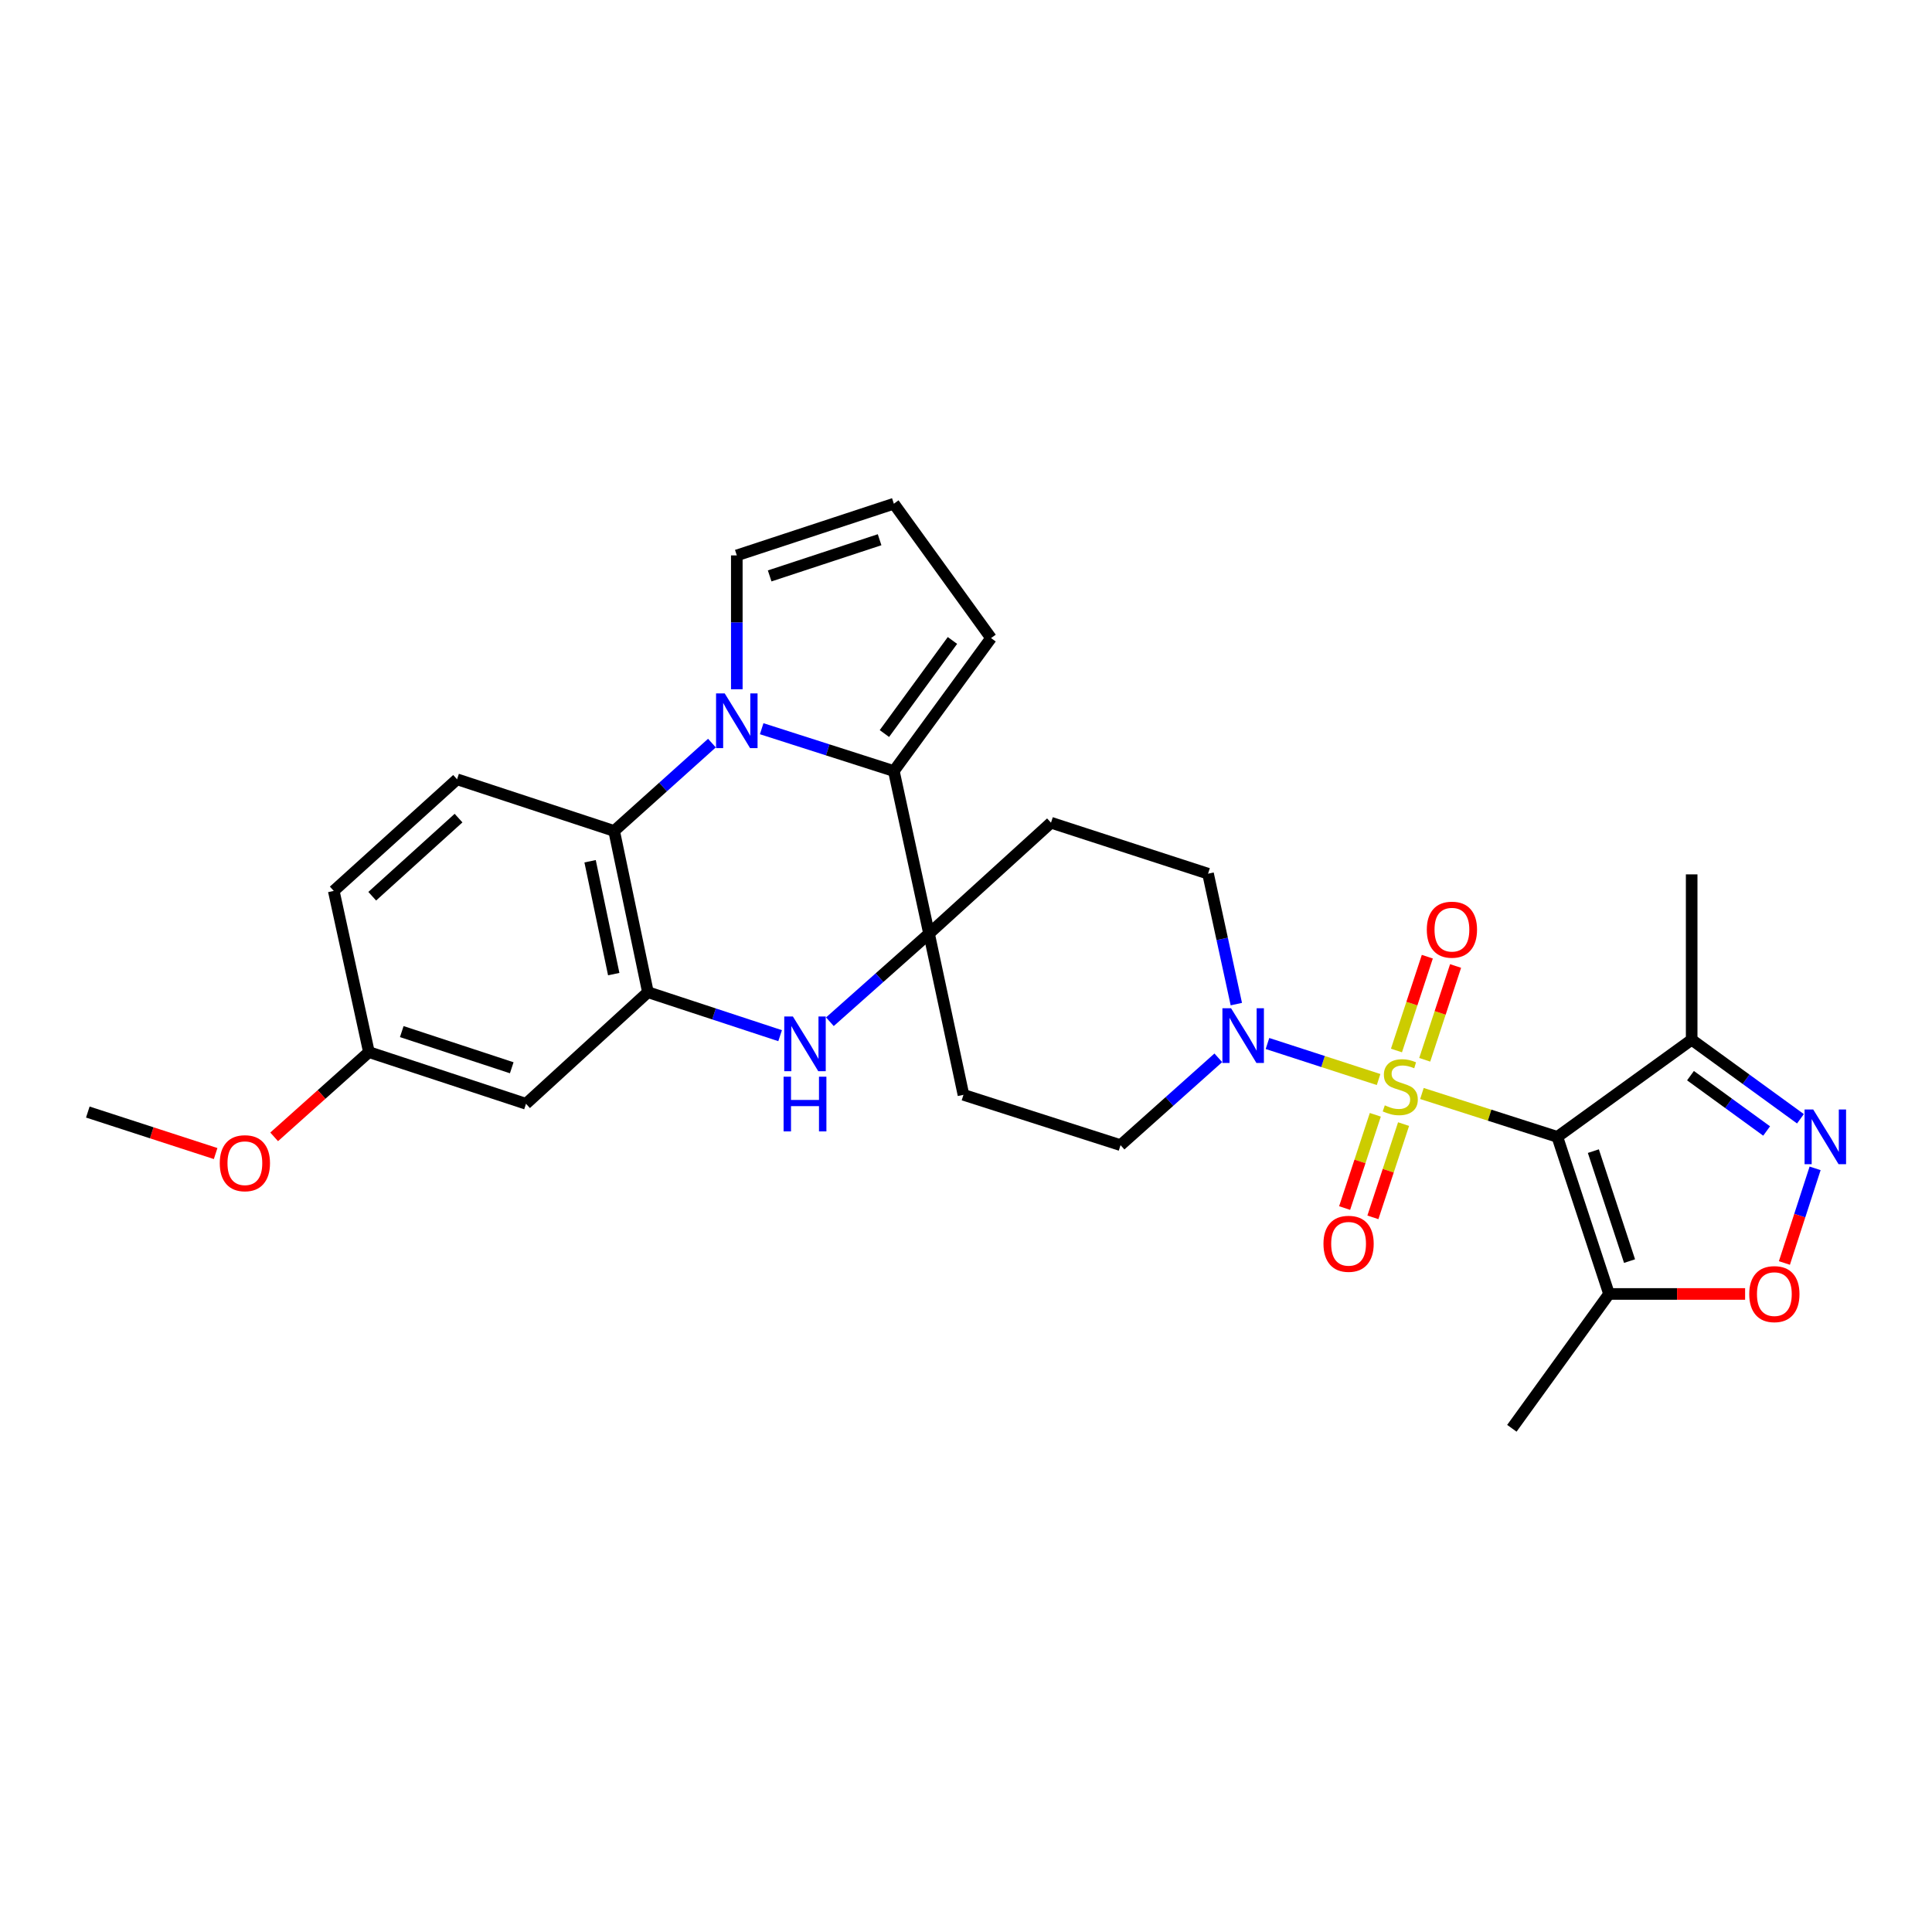 <?xml version='1.0' encoding='iso-8859-1'?>
<svg version='1.1' baseProfile='full'
              xmlns='http://www.w3.org/2000/svg'
                      xmlns:rdkit='http://www.rdkit.org/xml'
                      xmlns:xlink='http://www.w3.org/1999/xlink'
                  xml:space='preserve'
width='1000px' height='1000px' viewBox='0 0 1000 1000'>
<!-- END OF HEADER -->
<rect style='opacity:1.0;fill:#FFFFFF;stroke:none' width='1000' height='1000' x='0' y='0'> </rect>
<path class='bond-0' d='M 735.987,565.993 L 771.031,577.216' style='fill:none;fill-rule:evenodd;stroke:#CCCC00;stroke-width:6px;stroke-linecap:butt;stroke-linejoin:miter;stroke-opacity:1' />
<path class='bond-0' d='M 771.031,577.216 L 806.075,588.439' style='fill:none;fill-rule:evenodd;stroke:#000000;stroke-width:6px;stroke-linecap:butt;stroke-linejoin:miter;stroke-opacity:1' />
<path class='bond-5' d='M 713.555,558.764 L 684.799,549.438' style='fill:none;fill-rule:evenodd;stroke:#CCCC00;stroke-width:6px;stroke-linecap:butt;stroke-linejoin:miter;stroke-opacity:1' />
<path class='bond-5' d='M 684.799,549.438 L 656.043,540.112' style='fill:none;fill-rule:evenodd;stroke:#0000FF;stroke-width:6px;stroke-linecap:butt;stroke-linejoin:miter;stroke-opacity:1' />
<path class='bond-12' d='M 711.858,577.015 L 703.918,601.151' style='fill:none;fill-rule:evenodd;stroke:#CCCC00;stroke-width:6px;stroke-linecap:butt;stroke-linejoin:miter;stroke-opacity:1' />
<path class='bond-12' d='M 703.918,601.151 L 695.978,625.286' style='fill:none;fill-rule:evenodd;stroke:#FF0000;stroke-width:6px;stroke-linecap:butt;stroke-linejoin:miter;stroke-opacity:1' />
<path class='bond-12' d='M 726.488,581.828 L 718.548,605.964' style='fill:none;fill-rule:evenodd;stroke:#CCCC00;stroke-width:6px;stroke-linecap:butt;stroke-linejoin:miter;stroke-opacity:1' />
<path class='bond-12' d='M 718.548,605.964 L 710.608,630.099' style='fill:none;fill-rule:evenodd;stroke:#FF0000;stroke-width:6px;stroke-linecap:butt;stroke-linejoin:miter;stroke-opacity:1' />
<path class='bond-13' d='M 737.436,548.549 L 745.422,524.271' style='fill:none;fill-rule:evenodd;stroke:#CCCC00;stroke-width:6px;stroke-linecap:butt;stroke-linejoin:miter;stroke-opacity:1' />
<path class='bond-13' d='M 745.422,524.271 L 753.408,499.994' style='fill:none;fill-rule:evenodd;stroke:#FF0000;stroke-width:6px;stroke-linecap:butt;stroke-linejoin:miter;stroke-opacity:1' />
<path class='bond-13' d='M 722.806,543.736 L 730.792,519.459' style='fill:none;fill-rule:evenodd;stroke:#CCCC00;stroke-width:6px;stroke-linecap:butt;stroke-linejoin:miter;stroke-opacity:1' />
<path class='bond-13' d='M 730.792,519.459 L 738.778,495.181' style='fill:none;fill-rule:evenodd;stroke:#FF0000;stroke-width:6px;stroke-linecap:butt;stroke-linejoin:miter;stroke-opacity:1' />
<path class='bond-9' d='M 806.075,588.439 L 832.831,669.75' style='fill:none;fill-rule:evenodd;stroke:#000000;stroke-width:6px;stroke-linecap:butt;stroke-linejoin:miter;stroke-opacity:1' />
<path class='bond-9' d='M 824.718,595.822 L 843.448,652.74' style='fill:none;fill-rule:evenodd;stroke:#000000;stroke-width:6px;stroke-linecap:butt;stroke-linejoin:miter;stroke-opacity:1' />
<path class='bond-10' d='M 806.075,588.439 L 875.604,538.162' style='fill:none;fill-rule:evenodd;stroke:#000000;stroke-width:6px;stroke-linecap:butt;stroke-linejoin:miter;stroke-opacity:1' />
<path class='bond-1' d='M 394.244,377.181 L 428.45,388.138' style='fill:none;fill-rule:evenodd;stroke:#0000FF;stroke-width:6px;stroke-linecap:butt;stroke-linejoin:miter;stroke-opacity:1' />
<path class='bond-1' d='M 428.45,388.138 L 462.656,399.094' style='fill:none;fill-rule:evenodd;stroke:#000000;stroke-width:6px;stroke-linecap:butt;stroke-linejoin:miter;stroke-opacity:1' />
<path class='bond-17' d='M 381.37,356.758 L 381.37,322.117' style='fill:none;fill-rule:evenodd;stroke:#0000FF;stroke-width:6px;stroke-linecap:butt;stroke-linejoin:miter;stroke-opacity:1' />
<path class='bond-17' d='M 381.37,322.117 L 381.37,287.476' style='fill:none;fill-rule:evenodd;stroke:#000000;stroke-width:6px;stroke-linecap:butt;stroke-linejoin:miter;stroke-opacity:1' />
<path class='bond-31' d='M 368.496,384.625 L 343.189,407.364' style='fill:none;fill-rule:evenodd;stroke:#0000FF;stroke-width:6px;stroke-linecap:butt;stroke-linejoin:miter;stroke-opacity:1' />
<path class='bond-31' d='M 343.189,407.364 L 317.882,430.103' style='fill:none;fill-rule:evenodd;stroke:#000000;stroke-width:6px;stroke-linecap:butt;stroke-linejoin:miter;stroke-opacity:1' />
<path class='bond-2' d='M 480.872,483.247 L 498.687,566.68' style='fill:none;fill-rule:evenodd;stroke:#000000;stroke-width:6px;stroke-linecap:butt;stroke-linejoin:miter;stroke-opacity:1' />
<path class='bond-3' d='M 480.872,483.247 L 462.656,399.094' style='fill:none;fill-rule:evenodd;stroke:#000000;stroke-width:6px;stroke-linecap:butt;stroke-linejoin:miter;stroke-opacity:1' />
<path class='bond-4' d='M 480.872,483.247 L 455.212,506.048' style='fill:none;fill-rule:evenodd;stroke:#000000;stroke-width:6px;stroke-linecap:butt;stroke-linejoin:miter;stroke-opacity:1' />
<path class='bond-4' d='M 455.212,506.048 L 429.553,528.849' style='fill:none;fill-rule:evenodd;stroke:#0000FF;stroke-width:6px;stroke-linecap:butt;stroke-linejoin:miter;stroke-opacity:1' />
<path class='bond-29' d='M 480.872,483.247 L 543.993,425.833' style='fill:none;fill-rule:evenodd;stroke:#000000;stroke-width:6px;stroke-linecap:butt;stroke-linejoin:miter;stroke-opacity:1' />
<path class='bond-19' d='M 462.656,399.094 L 512.967,330.267' style='fill:none;fill-rule:evenodd;stroke:#000000;stroke-width:6px;stroke-linecap:butt;stroke-linejoin:miter;stroke-opacity:1' />
<path class='bond-19' d='M 457.769,379.681 L 492.987,331.502' style='fill:none;fill-rule:evenodd;stroke:#000000;stroke-width:6px;stroke-linecap:butt;stroke-linejoin:miter;stroke-opacity:1' />
<path class='bond-6' d='M 403.785,536.065 L 369.574,524.813' style='fill:none;fill-rule:evenodd;stroke:#0000FF;stroke-width:6px;stroke-linecap:butt;stroke-linejoin:miter;stroke-opacity:1' />
<path class='bond-6' d='M 369.574,524.813 L 335.362,513.562' style='fill:none;fill-rule:evenodd;stroke:#000000;stroke-width:6px;stroke-linecap:butt;stroke-linejoin:miter;stroke-opacity:1' />
<path class='bond-20' d='M 639.924,519.727 L 632.601,485.974' style='fill:none;fill-rule:evenodd;stroke:#0000FF;stroke-width:6px;stroke-linecap:butt;stroke-linejoin:miter;stroke-opacity:1' />
<path class='bond-20' d='M 632.601,485.974 L 625.279,452.221' style='fill:none;fill-rule:evenodd;stroke:#000000;stroke-width:6px;stroke-linecap:butt;stroke-linejoin:miter;stroke-opacity:1' />
<path class='bond-21' d='M 630.593,547.525 L 605.291,570.125' style='fill:none;fill-rule:evenodd;stroke:#0000FF;stroke-width:6px;stroke-linecap:butt;stroke-linejoin:miter;stroke-opacity:1' />
<path class='bond-21' d='M 605.291,570.125 L 579.99,592.726' style='fill:none;fill-rule:evenodd;stroke:#000000;stroke-width:6px;stroke-linecap:butt;stroke-linejoin:miter;stroke-opacity:1' />
<path class='bond-7' d='M 335.362,513.562 L 317.882,430.103' style='fill:none;fill-rule:evenodd;stroke:#000000;stroke-width:6px;stroke-linecap:butt;stroke-linejoin:miter;stroke-opacity:1' />
<path class='bond-7' d='M 317.666,504.2 L 305.429,445.779' style='fill:none;fill-rule:evenodd;stroke:#000000;stroke-width:6px;stroke-linecap:butt;stroke-linejoin:miter;stroke-opacity:1' />
<path class='bond-14' d='M 335.362,513.562 L 272.259,571.318' style='fill:none;fill-rule:evenodd;stroke:#000000;stroke-width:6px;stroke-linecap:butt;stroke-linejoin:miter;stroke-opacity:1' />
<path class='bond-18' d='M 317.882,430.103 L 236.579,403.364' style='fill:none;fill-rule:evenodd;stroke:#000000;stroke-width:6px;stroke-linecap:butt;stroke-linejoin:miter;stroke-opacity:1' />
<path class='bond-8' d='M 931.905,579.079 L 903.755,558.62' style='fill:none;fill-rule:evenodd;stroke:#0000FF;stroke-width:6px;stroke-linecap:butt;stroke-linejoin:miter;stroke-opacity:1' />
<path class='bond-8' d='M 903.755,558.62 L 875.604,538.162' style='fill:none;fill-rule:evenodd;stroke:#000000;stroke-width:6px;stroke-linecap:butt;stroke-linejoin:miter;stroke-opacity:1' />
<path class='bond-8' d='M 914.405,585.4 L 894.7,571.079' style='fill:none;fill-rule:evenodd;stroke:#0000FF;stroke-width:6px;stroke-linecap:butt;stroke-linejoin:miter;stroke-opacity:1' />
<path class='bond-8' d='M 894.7,571.079 L 874.995,556.758' style='fill:none;fill-rule:evenodd;stroke:#000000;stroke-width:6px;stroke-linecap:butt;stroke-linejoin:miter;stroke-opacity:1' />
<path class='bond-30' d='M 939.496,604.736 L 931.55,629.229' style='fill:none;fill-rule:evenodd;stroke:#0000FF;stroke-width:6px;stroke-linecap:butt;stroke-linejoin:miter;stroke-opacity:1' />
<path class='bond-30' d='M 931.55,629.229 L 923.604,653.722' style='fill:none;fill-rule:evenodd;stroke:#FF0000;stroke-width:6px;stroke-linecap:butt;stroke-linejoin:miter;stroke-opacity:1' />
<path class='bond-11' d='M 832.831,669.75 L 868.048,669.75' style='fill:none;fill-rule:evenodd;stroke:#000000;stroke-width:6px;stroke-linecap:butt;stroke-linejoin:miter;stroke-opacity:1' />
<path class='bond-11' d='M 868.048,669.75 L 903.264,669.75' style='fill:none;fill-rule:evenodd;stroke:#FF0000;stroke-width:6px;stroke-linecap:butt;stroke-linejoin:miter;stroke-opacity:1' />
<path class='bond-25' d='M 832.831,669.75 L 782.537,739.28' style='fill:none;fill-rule:evenodd;stroke:#000000;stroke-width:6px;stroke-linecap:butt;stroke-linejoin:miter;stroke-opacity:1' />
<path class='bond-26' d='M 875.604,538.162 L 875.604,452.572' style='fill:none;fill-rule:evenodd;stroke:#000000;stroke-width:6px;stroke-linecap:butt;stroke-linejoin:miter;stroke-opacity:1' />
<path class='bond-23' d='M 272.259,571.318 L 190.947,544.57' style='fill:none;fill-rule:evenodd;stroke:#000000;stroke-width:6px;stroke-linecap:butt;stroke-linejoin:miter;stroke-opacity:1' />
<path class='bond-23' d='M 264.875,552.675 L 207.957,533.952' style='fill:none;fill-rule:evenodd;stroke:#000000;stroke-width:6px;stroke-linecap:butt;stroke-linejoin:miter;stroke-opacity:1' />
<path class='bond-15' d='M 498.687,566.68 L 579.99,592.726' style='fill:none;fill-rule:evenodd;stroke:#000000;stroke-width:6px;stroke-linecap:butt;stroke-linejoin:miter;stroke-opacity:1' />
<path class='bond-16' d='M 543.993,425.833 L 625.279,452.221' style='fill:none;fill-rule:evenodd;stroke:#000000;stroke-width:6px;stroke-linecap:butt;stroke-linejoin:miter;stroke-opacity:1' />
<path class='bond-32' d='M 381.37,287.476 L 462.656,260.72' style='fill:none;fill-rule:evenodd;stroke:#000000;stroke-width:6px;stroke-linecap:butt;stroke-linejoin:miter;stroke-opacity:1' />
<path class='bond-32' d='M 398.378,298.092 L 455.278,279.363' style='fill:none;fill-rule:evenodd;stroke:#000000;stroke-width:6px;stroke-linecap:butt;stroke-linejoin:miter;stroke-opacity:1' />
<path class='bond-33' d='M 236.579,403.364 L 172.757,461.128' style='fill:none;fill-rule:evenodd;stroke:#000000;stroke-width:6px;stroke-linecap:butt;stroke-linejoin:miter;stroke-opacity:1' />
<path class='bond-33' d='M 237.34,423.448 L 192.665,463.883' style='fill:none;fill-rule:evenodd;stroke:#000000;stroke-width:6px;stroke-linecap:butt;stroke-linejoin:miter;stroke-opacity:1' />
<path class='bond-22' d='M 512.967,330.267 L 462.656,260.72' style='fill:none;fill-rule:evenodd;stroke:#000000;stroke-width:6px;stroke-linecap:butt;stroke-linejoin:miter;stroke-opacity:1' />
<path class='bond-24' d='M 190.947,544.57 L 172.757,461.128' style='fill:none;fill-rule:evenodd;stroke:#000000;stroke-width:6px;stroke-linecap:butt;stroke-linejoin:miter;stroke-opacity:1' />
<path class='bond-27' d='M 190.947,544.57 L 166.425,566.504' style='fill:none;fill-rule:evenodd;stroke:#000000;stroke-width:6px;stroke-linecap:butt;stroke-linejoin:miter;stroke-opacity:1' />
<path class='bond-27' d='M 166.425,566.504 L 141.902,588.438' style='fill:none;fill-rule:evenodd;stroke:#FF0000;stroke-width:6px;stroke-linecap:butt;stroke-linejoin:miter;stroke-opacity:1' />
<path class='bond-28' d='M 111.612,597.077 L 78.533,586.337' style='fill:none;fill-rule:evenodd;stroke:#FF0000;stroke-width:6px;stroke-linecap:butt;stroke-linejoin:miter;stroke-opacity:1' />
<path class='bond-28' d='M 78.533,586.337 L 45.455,575.596' style='fill:none;fill-rule:evenodd;stroke:#000000;stroke-width:6px;stroke-linecap:butt;stroke-linejoin:miter;stroke-opacity:1' />
<path  class='atom-0' d='M 716.772 572.122
Q 717.092 572.242, 718.412 572.802
Q 719.732 573.362, 721.172 573.722
Q 722.652 574.042, 724.092 574.042
Q 726.772 574.042, 728.332 572.762
Q 729.892 571.442, 729.892 569.162
Q 729.892 567.602, 729.092 566.642
Q 728.332 565.682, 727.132 565.162
Q 725.932 564.642, 723.932 564.042
Q 721.412 563.282, 719.892 562.562
Q 718.412 561.842, 717.332 560.322
Q 716.292 558.802, 716.292 556.242
Q 716.292 552.682, 718.692 550.482
Q 721.132 548.282, 725.932 548.282
Q 729.212 548.282, 732.932 549.842
L 732.012 552.922
Q 728.612 551.522, 726.052 551.522
Q 723.292 551.522, 721.772 552.682
Q 720.252 553.802, 720.292 555.762
Q 720.292 557.282, 721.052 558.202
Q 721.852 559.122, 722.972 559.642
Q 724.132 560.162, 726.052 560.762
Q 728.612 561.562, 730.132 562.362
Q 731.652 563.162, 732.732 564.802
Q 733.852 566.402, 733.852 569.162
Q 733.852 573.082, 731.212 575.202
Q 728.612 577.282, 724.252 577.282
Q 721.732 577.282, 719.812 576.722
Q 717.932 576.202, 715.692 575.282
L 716.772 572.122
' fill='#CCCC00'/>
<path  class='atom-2' d='M 375.11 358.897
L 384.39 373.897
Q 385.31 375.377, 386.79 378.057
Q 388.27 380.737, 388.35 380.897
L 388.35 358.897
L 392.11 358.897
L 392.11 387.217
L 388.23 387.217
L 378.27 370.817
Q 377.11 368.897, 375.87 366.697
Q 374.67 364.497, 374.31 363.817
L 374.31 387.217
L 370.63 387.217
L 370.63 358.897
L 375.11 358.897
' fill='#0000FF'/>
<path  class='atom-5' d='M 410.405 526.141
L 419.685 541.141
Q 420.605 542.621, 422.085 545.301
Q 423.565 547.981, 423.645 548.141
L 423.645 526.141
L 427.405 526.141
L 427.405 554.461
L 423.525 554.461
L 413.565 538.061
Q 412.405 536.141, 411.165 533.941
Q 409.965 531.741, 409.605 531.061
L 409.605 554.461
L 405.925 554.461
L 405.925 526.141
L 410.405 526.141
' fill='#0000FF'/>
<path  class='atom-5' d='M 405.585 557.293
L 409.425 557.293
L 409.425 569.333
L 423.905 569.333
L 423.905 557.293
L 427.745 557.293
L 427.745 585.613
L 423.905 585.613
L 423.905 572.533
L 409.425 572.533
L 409.425 585.613
L 405.585 585.613
L 405.585 557.293
' fill='#0000FF'/>
<path  class='atom-6' d='M 637.201 521.871
L 646.481 536.871
Q 647.401 538.351, 648.881 541.031
Q 650.361 543.711, 650.441 543.871
L 650.441 521.871
L 654.201 521.871
L 654.201 550.191
L 650.321 550.191
L 640.361 533.791
Q 639.201 531.871, 637.961 529.671
Q 636.761 527.471, 636.401 526.791
L 636.401 550.191
L 632.721 550.191
L 632.721 521.871
L 637.201 521.871
' fill='#0000FF'/>
<path  class='atom-9' d='M 938.523 574.279
L 947.803 589.279
Q 948.723 590.759, 950.203 593.439
Q 951.683 596.119, 951.763 596.279
L 951.763 574.279
L 955.523 574.279
L 955.523 602.599
L 951.643 602.599
L 941.683 586.199
Q 940.523 584.279, 939.283 582.079
Q 938.083 579.879, 937.723 579.199
L 937.723 602.599
L 934.043 602.599
L 934.043 574.279
L 938.523 574.279
' fill='#0000FF'/>
<path  class='atom-12' d='M 905.404 669.83
Q 905.404 663.03, 908.764 659.23
Q 912.124 655.43, 918.404 655.43
Q 924.684 655.43, 928.044 659.23
Q 931.404 663.03, 931.404 669.83
Q 931.404 676.71, 928.004 680.63
Q 924.604 684.51, 918.404 684.51
Q 912.164 684.51, 908.764 680.63
Q 905.404 676.75, 905.404 669.83
M 918.404 681.31
Q 922.724 681.31, 925.044 678.43
Q 927.404 675.51, 927.404 669.83
Q 927.404 664.27, 925.044 661.47
Q 922.724 658.63, 918.404 658.63
Q 914.084 658.63, 911.724 661.43
Q 909.404 664.23, 909.404 669.83
Q 909.404 675.55, 911.724 678.43
Q 914.084 681.31, 918.404 681.31
' fill='#FF0000'/>
<path  class='atom-13' d='M 685.025 643.785
Q 685.025 636.985, 688.385 633.185
Q 691.745 629.385, 698.025 629.385
Q 704.305 629.385, 707.665 633.185
Q 711.025 636.985, 711.025 643.785
Q 711.025 650.665, 707.625 654.585
Q 704.225 658.465, 698.025 658.465
Q 691.785 658.465, 688.385 654.585
Q 685.025 650.705, 685.025 643.785
M 698.025 655.265
Q 702.345 655.265, 704.665 652.385
Q 707.025 649.465, 707.025 643.785
Q 707.025 638.225, 704.665 635.425
Q 702.345 632.585, 698.025 632.585
Q 693.705 632.585, 691.345 635.385
Q 689.025 638.185, 689.025 643.785
Q 689.025 649.505, 691.345 652.385
Q 693.705 655.265, 698.025 655.265
' fill='#FF0000'/>
<path  class='atom-14' d='M 738.511 481.196
Q 738.511 474.396, 741.871 470.596
Q 745.231 466.796, 751.511 466.796
Q 757.791 466.796, 761.151 470.596
Q 764.511 474.396, 764.511 481.196
Q 764.511 488.076, 761.111 491.996
Q 757.711 495.876, 751.511 495.876
Q 745.271 495.876, 741.871 491.996
Q 738.511 488.116, 738.511 481.196
M 751.511 492.676
Q 755.831 492.676, 758.151 489.796
Q 760.511 486.876, 760.511 481.196
Q 760.511 475.636, 758.151 472.836
Q 755.831 469.996, 751.511 469.996
Q 747.191 469.996, 744.831 472.796
Q 742.511 475.596, 742.511 481.196
Q 742.511 486.916, 744.831 489.796
Q 747.191 492.676, 751.511 492.676
' fill='#FF0000'/>
<path  class='atom-28' d='M 113.749 602.072
Q 113.749 595.272, 117.109 591.472
Q 120.469 587.672, 126.749 587.672
Q 133.029 587.672, 136.389 591.472
Q 139.749 595.272, 139.749 602.072
Q 139.749 608.952, 136.349 612.872
Q 132.949 616.752, 126.749 616.752
Q 120.509 616.752, 117.109 612.872
Q 113.749 608.992, 113.749 602.072
M 126.749 613.552
Q 131.069 613.552, 133.389 610.672
Q 135.749 607.752, 135.749 602.072
Q 135.749 596.512, 133.389 593.712
Q 131.069 590.872, 126.749 590.872
Q 122.429 590.872, 120.069 593.672
Q 117.749 596.472, 117.749 602.072
Q 117.749 607.792, 120.069 610.672
Q 122.429 613.552, 126.749 613.552
' fill='#FF0000'/>
</svg>
